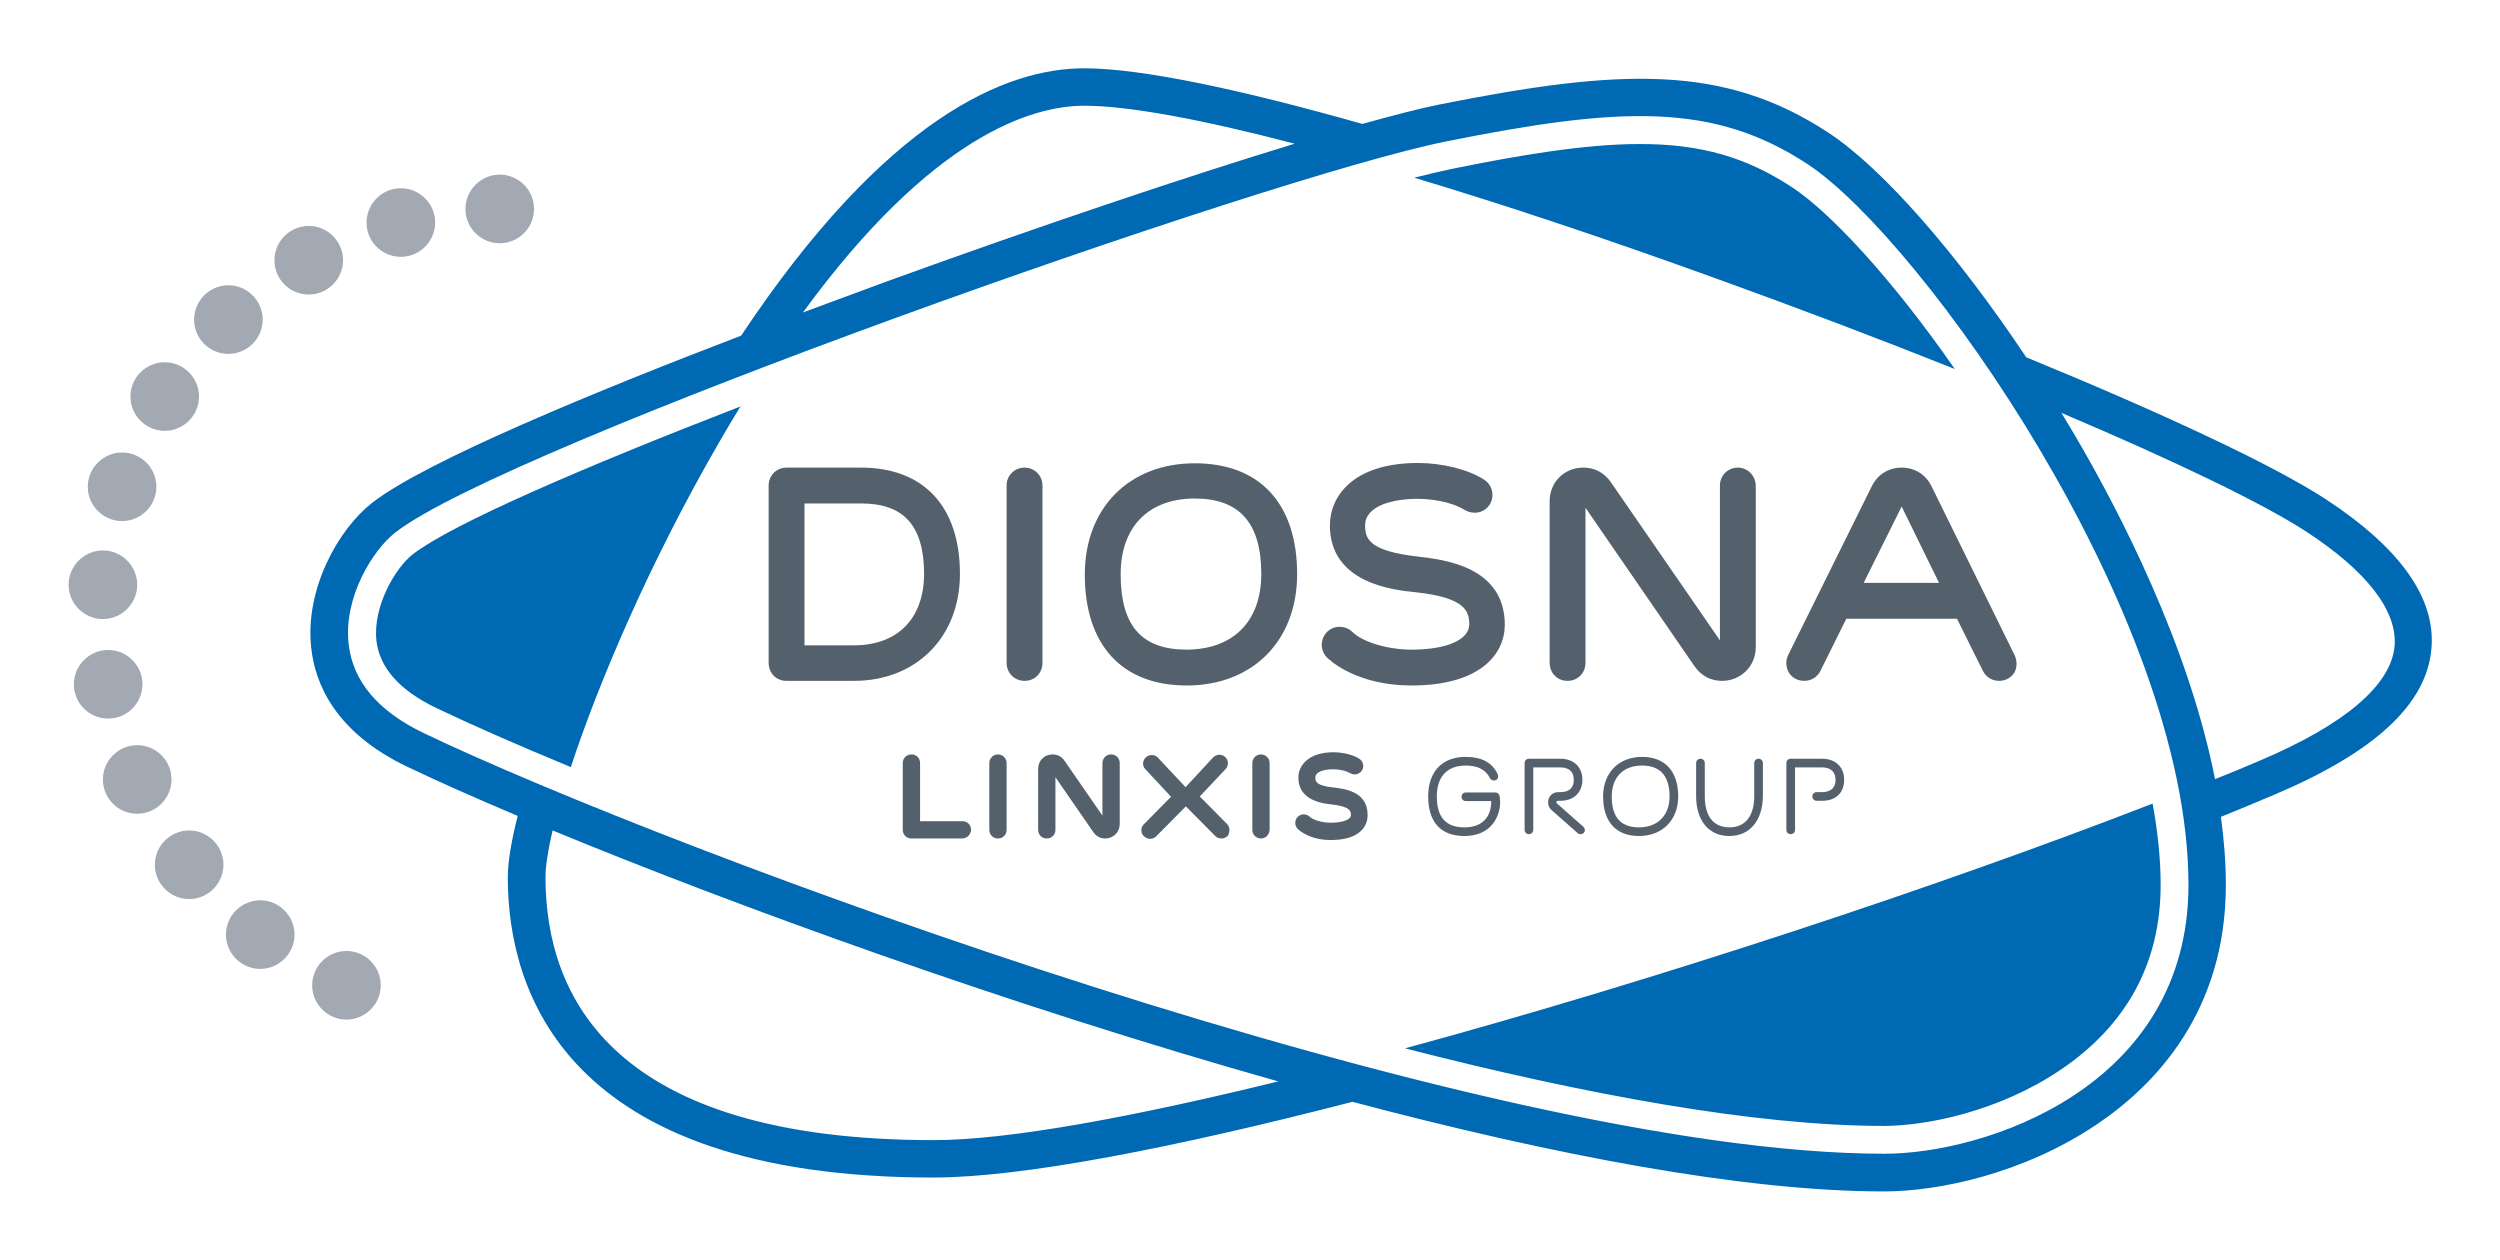<?xml version="1.0" encoding="utf-8"?>
<!-- Generator: Adobe Illustrator 22.0.1, SVG Export Plug-In . SVG Version: 6.00 Build 0)  -->
<svg version="1.1" id="Calque_1" xmlns="http://www.w3.org/2000/svg" xmlns:xlink="http://www.w3.org/1999/xlink" x="0px" y="0px"
	 viewBox="0 0 808.9 407.7" style="enable-background:new 0 0 808.9 407.7;" xml:space="preserve">
<style type="text/css">
	.st0{fill:#54616C;}
	.st1{fill:#0069B4;}
	.st2{fill:#A2A9B2;}
</style>
<g>
	<g>
		<g>
			<path class="st0" d="M311.3,271.3h-16.4c-1.6,0-2.8-1.2-2.8-2.8v-21.6c0-1.6,1.2-2.8,2.8-2.8s2.8,1.2,2.8,2.8v18.8h13.7
				c1.6,0,2.8,1.2,2.8,2.8C314.1,270.1,312.8,271.3,311.3,271.3z"/>
			<path class="st0" d="M322.9,271.3c-1.6,0-2.8-1.2-2.8-2.8v-21.6c0-1.5,1.2-2.8,2.8-2.8c1.5,0,2.8,1.2,2.8,2.8v21.6
				C325.7,270.1,324.5,271.3,322.9,271.3z"/>
			<path class="st0" d="M357.6,271.3c-1.1,0-2.6-0.3-3.8-2l-12.3-17.8v17c0,1.6-1.2,2.8-2.8,2.8s-2.8-1.2-2.8-2.8v-19.7
				c0-2.7,2-4.7,4.7-4.7c1.5,0,2.9,0.7,3.8,2l12.3,17.8v-17c0-1.5,1.2-2.8,2.8-2.8s2.8,1.2,2.8,2.8v19.7
				C362.3,269.2,360.3,271.3,357.6,271.3z"/>
			<path class="st0" d="M395.2,271.3c-0.8,0-1.5-0.3-2-0.8l-9.5-9.6l-9.6,9.7c-0.7,0.7-1.4,0.8-2,0.8c-1.1,0-2.1-0.7-2.6-1.7
				c-0.4-1-0.2-2.2,0.6-3l8.8-8.9l-8.3-8.9c-0.7-0.7-1-1.9-0.5-2.9c0.4-1,1.4-1.7,2.6-1.7c0.8,0,1.5,0.3,2,0.9l8.9,9.5l8.9-9.6
				c0.7-0.7,1.5-0.9,2-0.9c1.1,0,2.2,0.7,2.6,1.7c0.4,1,0.2,2.2-0.6,3l-8.3,8.8l8.8,8.9c0.8,0.8,1,2,0.6,3.1
				C397.4,270.6,396.4,271.3,395.2,271.3z M396.5,267.1L396.5,267.1C396.5,267.2,396.5,267.2,396.5,267.1z M371.4,248.2
				C371.4,248.2,371.4,248.2,371.4,248.2L371.4,248.2z M393.3,245.6C393.3,245.6,393.2,245.6,393.3,245.6L393.3,245.6z M374.1,245.5
				L374.1,245.5C374.2,245.6,374.1,245.6,374.1,245.5z"/>
			<path class="st0" d="M408,271.3c-1.5,0-2.8-1.2-2.8-2.8v-21.6c0-1.5,1.2-2.8,2.8-2.8c1.5,0,2.8,1.2,2.8,2.8v21.6
				C410.7,270.1,409.5,271.3,408,271.3z"/>
			<path class="st0" d="M430.6,271.8c-6.7,0-10.1-3-10.7-3.6c-0.8-0.8-1-2-0.6-3c0.4-1,1.4-1.7,2.5-1.7c0.8,0,1.5,0.3,2,0.8
				c1,0.9,3.7,1.9,6.8,1.9c3.9,0,6.5-1,6.5-2.5c0-1.1,0-2.7-6.1-3.4c-2.7-0.3-10.9-1.1-10.9-8.7c0-4.1,3.5-8.2,11.3-8.2
				c3.1,0,6.4,0.8,8.4,2.1c1,0.6,1.5,1.9,1.2,3.1c-0.5,1.7-2.5,2.5-4.1,1.6c-1.5-0.9-3.8-1.3-5.5-1.3c-2.7,0-5.8,0.7-5.8,2.7
				c0,1.1,0,2.6,5.9,3.2c3.3,0.4,11,1.2,11,8.8C442.6,267.7,439.5,271.8,430.6,271.8z M420.6,267.7c0,0,0.1,0.1,0.1,0.1
				C420.6,267.8,420.6,267.7,420.6,267.7z M437.3,249.6C437.3,249.6,437.3,249.6,437.3,249.6C437.3,249.6,437.3,249.6,437.3,249.6z"
				/>
			<path class="st0" d="M473.8,270.5c-7.6,0-11.7-4.5-11.7-12.8c0-8,4.5-12.8,12.1-12.8c5.2,0,8.6,1.8,10.4,5.6
				c0.2,0.5,0.2,1-0.1,1.5c-0.5,0.8-1.9,0.7-2.4-0.2c-1.3-2.7-3.9-4.1-7.8-4.1c-6,0-9.4,3.5-9.4,10c0,6.7,2.9,10,8.9,10
				c7.8,0,8.7-5.8,8.7-8.2c0-0.1,0-0.2,0-0.3h-8.2c-0.8,0-1.4-0.6-1.4-1.4c0-0.8,0.6-1.4,1.4-1.4h9.5c0.7,0,1.2,0.4,1.4,1.1
				c0.1,0.7,0.2,1.4,0.2,2.1C485.3,264.5,482.3,270.5,473.8,270.5z"/>
			<path class="st0" d="M511.4,269.9c-0.4,0-0.7-0.1-1-0.4l-8.4-7.4c-0.7-0.6-1.1-1.5-1.1-2.5c0-1.9,1.4-3.3,3.3-3.3h0.7
				c2,0,4.3-0.7,4.3-4c0-3.3-2.4-4-4.4-4h-8.7v20.2c0,0.8-0.6,1.4-1.4,1.4s-1.4-0.6-1.4-1.4v-21.6c0-0.8,0.6-1.4,1.4-1.4h10.2
				c4.3,0,7.1,2.7,7.1,6.8c0,4.1-2.8,6.8-7.1,6.8h-0.8c-0.5,0-0.5,0.4-0.5,0.5c0,0.2,0,0.3,0.2,0.4l8.5,7.5c0.5,0.5,0.6,1.1,0.4,1.6
				C512.5,269.6,512,269.9,511.4,269.9z M511.7,268.1L511.7,268.1C511.7,268.1,511.7,268.1,511.7,268.1z"/>
			<path class="st0" d="M530.3,270.5c-7.4,0-11.6-4.6-11.6-12.8c0-7.7,5.1-12.8,12.6-12.8c7.4,0,11.7,4.6,11.7,12.8
				C543,265.3,537.9,270.5,530.3,270.5z M531.3,247.7c-6.1,0-9.8,3.8-9.8,10c0,6.7,2.9,10,8.8,10c6.1,0,9.9-3.9,9.9-10
				C540.2,251.1,537.2,247.7,531.3,247.7z"/>
			<path class="st0" d="M559.5,270.5c-6.6,0-10.7-5-10.7-12.9v-10.7c0-0.8,0.6-1.4,1.4-1.4c0.8,0,1.4,0.6,1.4,1.4v10.7
				c0,6.5,2.8,10.1,8,10.1c5.1,0,8-3.7,8-10.1v-10.7c0-0.8,0.6-1.4,1.4-1.4s1.4,0.6,1.4,1.4v10.7
				C570.3,265.5,566.2,270.5,559.5,270.5z"/>
			<path class="st0" d="M579.4,269.9c-0.8,0-1.4-0.6-1.4-1.4v-21.6c0-0.8,0.6-1.4,1.4-1.4h10.2c4.3,0,7.1,2.7,7.1,6.8
				c0,4.2-2.7,6.8-7,6.8h-1.9c-0.8,0-1.4-0.6-1.4-1.4c0-0.8,0.6-1.4,1.4-1.4h1.7c2,0,4.4-0.7,4.4-4c0-2.6-1.6-4-4.4-4h-8.7v20.2
				C580.8,269.3,580.2,269.9,579.4,269.9z"/>
		</g>
		<g>
			<path class="st0" d="M278.6,151.3h-24.1c-3.2,0-5.8,2.5-5.8,5.8v57.3c0,3.4,2.4,5.9,5.8,5.9h21.8c20.2,0,34.3-14.2,34.3-34.6
				C310.6,163.9,298.9,151.3,278.6,151.3z M276.3,208.8h-16v-45.9h18.4c13.8,0,20.3,7.3,20.3,22.9
				C298.9,200.2,290.4,208.8,276.3,208.8z"/>
			<path class="st0" d="M331.5,151.3c-3.2,0-5.8,2.5-5.8,5.8v57.4c0,3.2,2.5,5.8,5.8,5.8s5.8-2.5,5.8-5.8v-57.4
				C337.3,153.9,334.8,151.3,331.5,151.3z"/>
			<path class="st0" d="M386.6,149.9c-21.3,0-35.6,14.5-35.6,36c0,22.8,12,35.9,33,35.9c21.3,0,35.7-14.5,35.7-36
				C419.7,162.9,407.6,149.9,386.6,149.9z M384,210.2c-14.6,0-21.4-7.7-21.4-24.4c0-15.3,9-24.5,24-24.5c14.5,0,21.5,8,21.5,24.4
				C408.1,201,399.1,210.1,384,210.2z"/>
			<path class="st0" d="M458.9,180.1c-15.9-1.8-17.2-5.7-17.2-10.1c0-6.3,8.8-8.6,17-8.6c4.3,0,10.9,0.9,15.2,3.6l0.4,0.2
				c0.4,0.2,1.4,0.7,2.9,0.7c2.6,0,4.8-1.7,5.5-4.2c0.7-2.5-0.4-5.2-2.5-6.5c-5.1-3.3-13.5-5.4-21.4-5.4
				c-21.1,0-28.5,10.9-28.5,20.2c0,18.8,20.7,20.9,27.5,21.6c16.2,1.7,17.6,6.1,17.6,10.4c0,5-7.3,8.2-18.7,8.2
				c-7.6,0-15.7-2.4-19.1-5.7c-1.1-1.1-2.6-1.7-4.2-1.7c-2.3,0-4.4,1.4-5.3,3.6c-0.9,2.2-0.4,4.6,1.2,6.3c0.9,0.9,9.6,9.1,27.4,9.1
				c22.3,0,30.2-10.2,30.2-19.7C486.8,183.3,467.3,181.1,458.9,180.1z"/>
			<path class="st0" d="M562.3,151.3c-3.2,0-5.8,2.5-5.8,5.8v50.1L521.2,156c-2.2-3.1-5.2-4.7-8.9-4.7c-6.2,0-10.9,4.7-10.9,10.9
				v52.2c0,3.4,2.5,5.9,5.8,5.9s5.8-2.5,5.8-5.9v-50.1l35.3,51.3c2.2,3.1,5.2,4.7,8.9,4.7c6.1,0,10.9-4.8,10.9-10.9v-52.3
				C568,153.9,565.5,151.3,562.3,151.3z"/>
			<path class="st0" d="M651.8,211.9L625,157.4c-1.9-3.9-5.5-6.1-9.7-6.1s-7.8,2.2-9.7,6.1l-27,54.5c-0.9,1.8-0.8,4,0.2,5.7
				c1,1.7,2.9,2.7,5,2.7c2.2,0,4.2-1.2,5.2-3.2l8.4-16.9h35.8l8.4,16.9c1,2,3,3.2,5.2,3.2c2.1,0,3.9-1,5-2.7
				C652.7,215.9,652.7,213.7,651.8,211.9z M615.3,163.9l12.1,24.7H603L615.3,163.9z"/>
		</g>
	</g>
	<path class="st1" d="M699.1,286.3c0,25.3-11,45.5-32.6,60c-19.8,13.3-43.1,18-57,18c-41.4,0-96.5-10.1-154.9-25.1
		c81-22,173.8-52.7,241.9-79.2C698.2,269.3,699.1,278.1,699.1,286.3z M786.7,210c-1.6,17.9-18.3,33.4-51,47.2
		c-5.4,2.3-11.2,4.7-17.1,7.1c1,7.4,1.6,14.8,1.6,22c0,40.9-22.8,64.8-41.9,77.6c-23.7,15.9-51.1,21.6-68.7,21.6
		c-45.7,0-107.5-11.9-172-29C380.7,371.2,331.1,381,302,381c-119.8,0-137.7-60.9-137.7-97.2c0-4.7,1.1-11.5,3.2-19.8
		c-14.2-6-26.3-11.4-35.7-15.9c-23.5-11.2-29.9-27.1-31.1-38.5c-2.1-18.8,8.6-38.2,19.7-46.9c17.3-13.5,73.4-36.5,119.4-54.1
		c47-70.6,85.7-86.5,111-86.5c18.7,0,51.2,7,90,18c10.4-2.9,19-5.1,25-6.3c58.2-11.6,91.9-13.2,125.9,9.2
		c17.6,11.6,41.7,39.3,63.9,72.6c44.1,18.1,80.1,34.9,97.2,46.1C776.8,177.5,788.2,193.7,786.7,210z M259.8,101.1
		c10.5-3.9,19.8-7.3,27.3-10.1c48.5-17.6,96.3-33.7,131.8-44.5c-30.5-8-54.1-12.3-68.2-12.3C333.7,34.3,301.5,44,259.8,101.1z
		 M413.6,349.9c-86.9-24.5-175.7-56.8-234.8-81.2c-1.5,6.4-2.3,11.6-2.3,15.1c0,38.8,21.8,85.1,125.6,85.1
		C326.2,368.9,366.3,361.5,413.6,349.9z M708.1,286.3c0-87.6-86.4-208.8-123.1-233.1c-30.6-20.2-60.8-18.7-116.8-7.5
		c-58.2,11.6-305.1,99-340.3,126.6c-7.1,5.5-16.8,20.8-15.1,36c1.3,12.1,9.5,21.8,24.3,28.9c78.3,37.5,342.2,136.1,472.5,136.1
		C641.7,373.4,708.1,352.1,708.1,286.3z M746.2,172c-14-9.1-42.6-22.9-79.2-38.4c1.5,2.5,3,5,4.5,7.5c14.4,24.6,36.6,67.5,45.2,111
		c5-2,9.9-4,14.5-6c27.4-11.6,42.5-24.4,43.6-37.1C775.7,197.6,765.8,184.8,746.2,172z M632.5,119.4c-21-30.2-40.7-50.9-52.5-58.7
		c-15-9.9-29.7-14.1-49.4-14.1c-18.2,0-39.9,3.8-60.6,8c-3.4,0.7-7.6,1.7-12.4,2.9c28.7,8.6,61.4,19.5,96.8,32.3
		C581.6,99.6,608.2,109.7,632.5,119.4z M121.8,207.3c1,8.7,7.4,16,19.2,21.7c11.1,5.3,26,11.9,43.7,19.2
		c9.2-28,25.8-66.7,47.7-104.6c2.4-4.2,4.8-8.2,7.2-12.1c-51.1,19.8-93.5,38.1-106.1,47.9C127.9,183.8,120.6,196.2,121.8,207.3z"/>
	<path class="st2" d="M150.6,67.6c0-6.1,5-11.1,11.1-11.1c6.1,0,11.1,5,11.1,11.1c0,6.1-5,11.1-11.1,11.1
		C155.5,78.7,150.6,73.7,150.6,67.6z M129.7,83.1c6.1,0,11.1-5,11.1-11.1c0-6.1-5-11.1-11.1-11.1c-6.1,0-11.1,5-11.1,11.1
		C118.6,78.2,123.6,83.1,129.7,83.1z M99.9,95.3c6.1,0,11.1-5,11.1-11.1c0-6.1-5-11.1-11.1-11.1c-6.1,0-11.1,5-11.1,11.1
		C88.8,90.4,93.8,95.3,99.9,95.3z M73.9,114.5c6.1,0,11.1-5,11.1-11.1s-5-11.1-11.1-11.1c-6.1,0-11.1,5-11.1,11.1
		S67.7,114.5,73.9,114.5z M53.3,139.4c6.1,0,11.1-5,11.1-11.1c0-6.1-5-11.1-11.1-11.1s-11.1,5-11.1,11.1
		C42.2,134.4,47.2,139.4,53.3,139.4z M39.5,168.6c6.1,0,11.1-5,11.1-11.1s-5-11.1-11.1-11.1s-11.1,5-11.1,11.1
		S33.4,168.6,39.5,168.6z M33.3,200.3c6.1,0,11.1-5,11.1-11.1s-5-11.1-11.1-11.1s-11.1,5-11.1,11.1S27.2,200.3,33.3,200.3z
		 M35,232.5c6.1,0,11.1-5,11.1-11.1s-5-11.1-11.1-11.1s-11.1,5-11.1,11.1S28.8,232.5,35,232.5z M44.4,263.3c6.1,0,11.1-5,11.1-11.1
		c0-6.1-5-11.1-11.1-11.1s-11.1,5-11.1,11.1C33.3,258.4,38.3,263.3,44.4,263.3z M61.2,290.9c6.1,0,11.1-5,11.1-11.1
		s-5-11.1-11.1-11.1s-11.1,5-11.1,11.1S55.1,290.9,61.2,290.9z M84.2,313.5c6.1,0,11.1-5,11.1-11.1s-5-11.1-11.1-11.1
		s-11.1,5-11.1,11.1S78.1,313.5,84.2,313.5z M112.1,329.9c6.1,0,11.1-5,11.1-11.1c0-6.1-5-11.1-11.1-11.1c-6.1,0-11.1,5-11.1,11.1
		C101,324.9,106,329.9,112.1,329.9z"/>
</g>
</svg>
